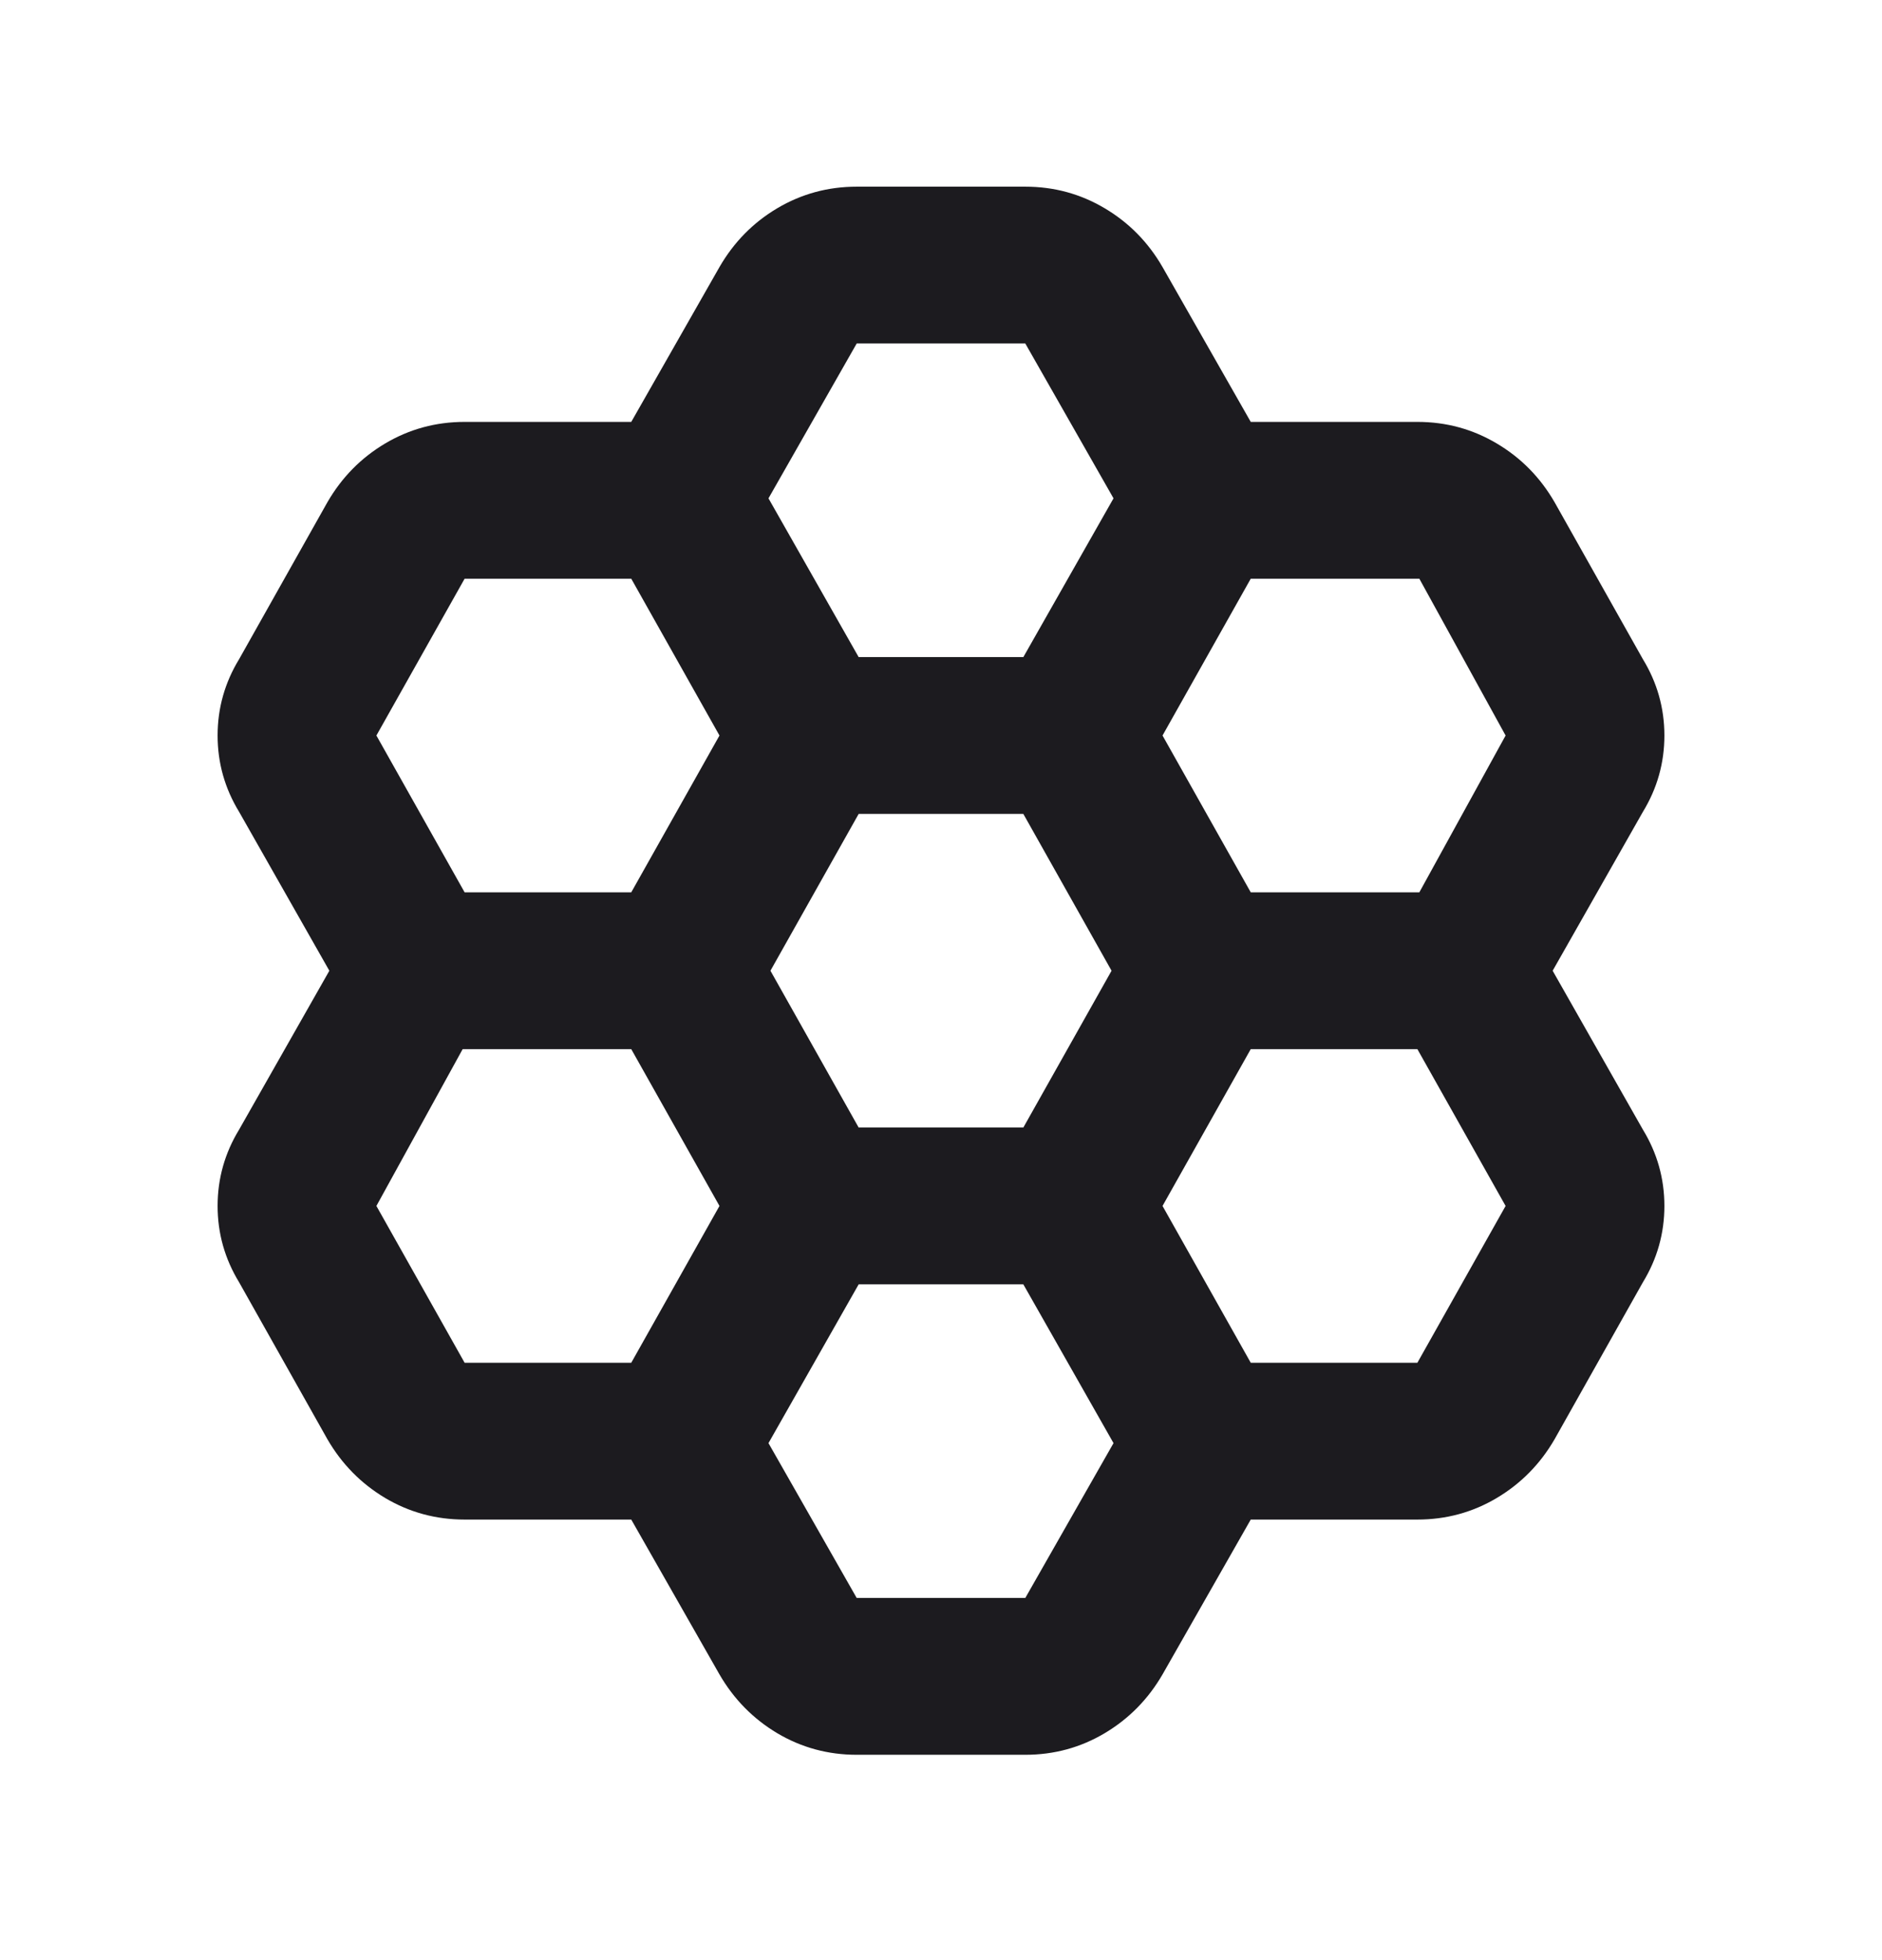 <svg width="24" height="25" viewBox="0 0 24 25" fill="none" xmlns="http://www.w3.org/2000/svg">
<mask id="mask0_6195_12193" style="mask-type:alpha" maskUnits="userSpaceOnUse" x="0" y="0" width="24" height="25">
<rect y="0.381" width="24" height="24" fill="#D9D9D9"/>
</mask>
<g mask="url(#mask0_6195_12193)">
<path d="M8.05 19.381H5.925C5.558 19.381 5.221 19.289 4.912 19.106C4.604 18.922 4.358 18.672 4.175 18.356L3.05 16.356C2.867 16.056 2.775 15.731 2.775 15.381C2.775 15.031 2.867 14.706 3.05 14.406L4.2 12.381L3.05 10.356C2.867 10.056 2.775 9.731 2.775 9.381C2.775 9.031 2.867 8.706 3.05 8.406L4.175 6.406C4.358 6.089 4.604 5.839 4.912 5.656C5.221 5.473 5.558 5.381 5.925 5.381H8.05L9.175 3.406C9.358 3.089 9.604 2.839 9.912 2.656C10.221 2.473 10.558 2.381 10.925 2.381H13.075C13.442 2.381 13.779 2.473 14.087 2.656C14.396 2.839 14.642 3.089 14.825 3.406L15.95 5.381H18.075C18.442 5.381 18.779 5.473 19.087 5.656C19.396 5.839 19.642 6.089 19.825 6.406L20.95 8.406C21.133 8.706 21.225 9.031 21.225 9.381C21.225 9.731 21.133 10.056 20.95 10.356L19.8 12.381L20.95 14.406C21.133 14.706 21.225 15.031 21.225 15.381C21.225 15.731 21.133 16.056 20.95 16.356L19.825 18.356C19.642 18.672 19.396 18.922 19.087 19.106C18.779 19.289 18.442 19.381 18.075 19.381H15.95L14.825 21.356C14.642 21.672 14.396 21.922 14.087 22.106C13.779 22.289 13.442 22.381 13.075 22.381H10.925C10.558 22.381 10.221 22.289 9.912 22.106C9.604 21.922 9.358 21.672 9.175 21.356L8.05 19.381ZM15.95 11.381H18.1L19.2 9.381L18.1 7.381H15.95L14.825 9.381L15.95 11.381ZM10.95 14.381H13.05L14.175 12.381L13.05 10.381H10.95L9.825 12.381L10.95 14.381ZM10.95 8.381H13.05L14.2 6.356L13.075 4.381H10.925L9.8 6.356L10.95 8.381ZM9.175 9.381L8.05 7.381H5.925L4.8 9.381L5.925 11.381H8.05L9.175 9.381ZM9.175 15.381L8.05 13.381H5.9L4.8 15.381L5.925 17.381H8.05L9.175 15.381ZM10.95 16.381L9.8 18.406L10.925 20.381H13.075L14.2 18.406L13.05 16.381H10.95ZM15.95 17.381H18.075L19.2 15.381L18.075 13.381H15.95L14.825 15.381L15.95 17.381Z" fill="#1C1B1F"/>
</g>
</svg>
